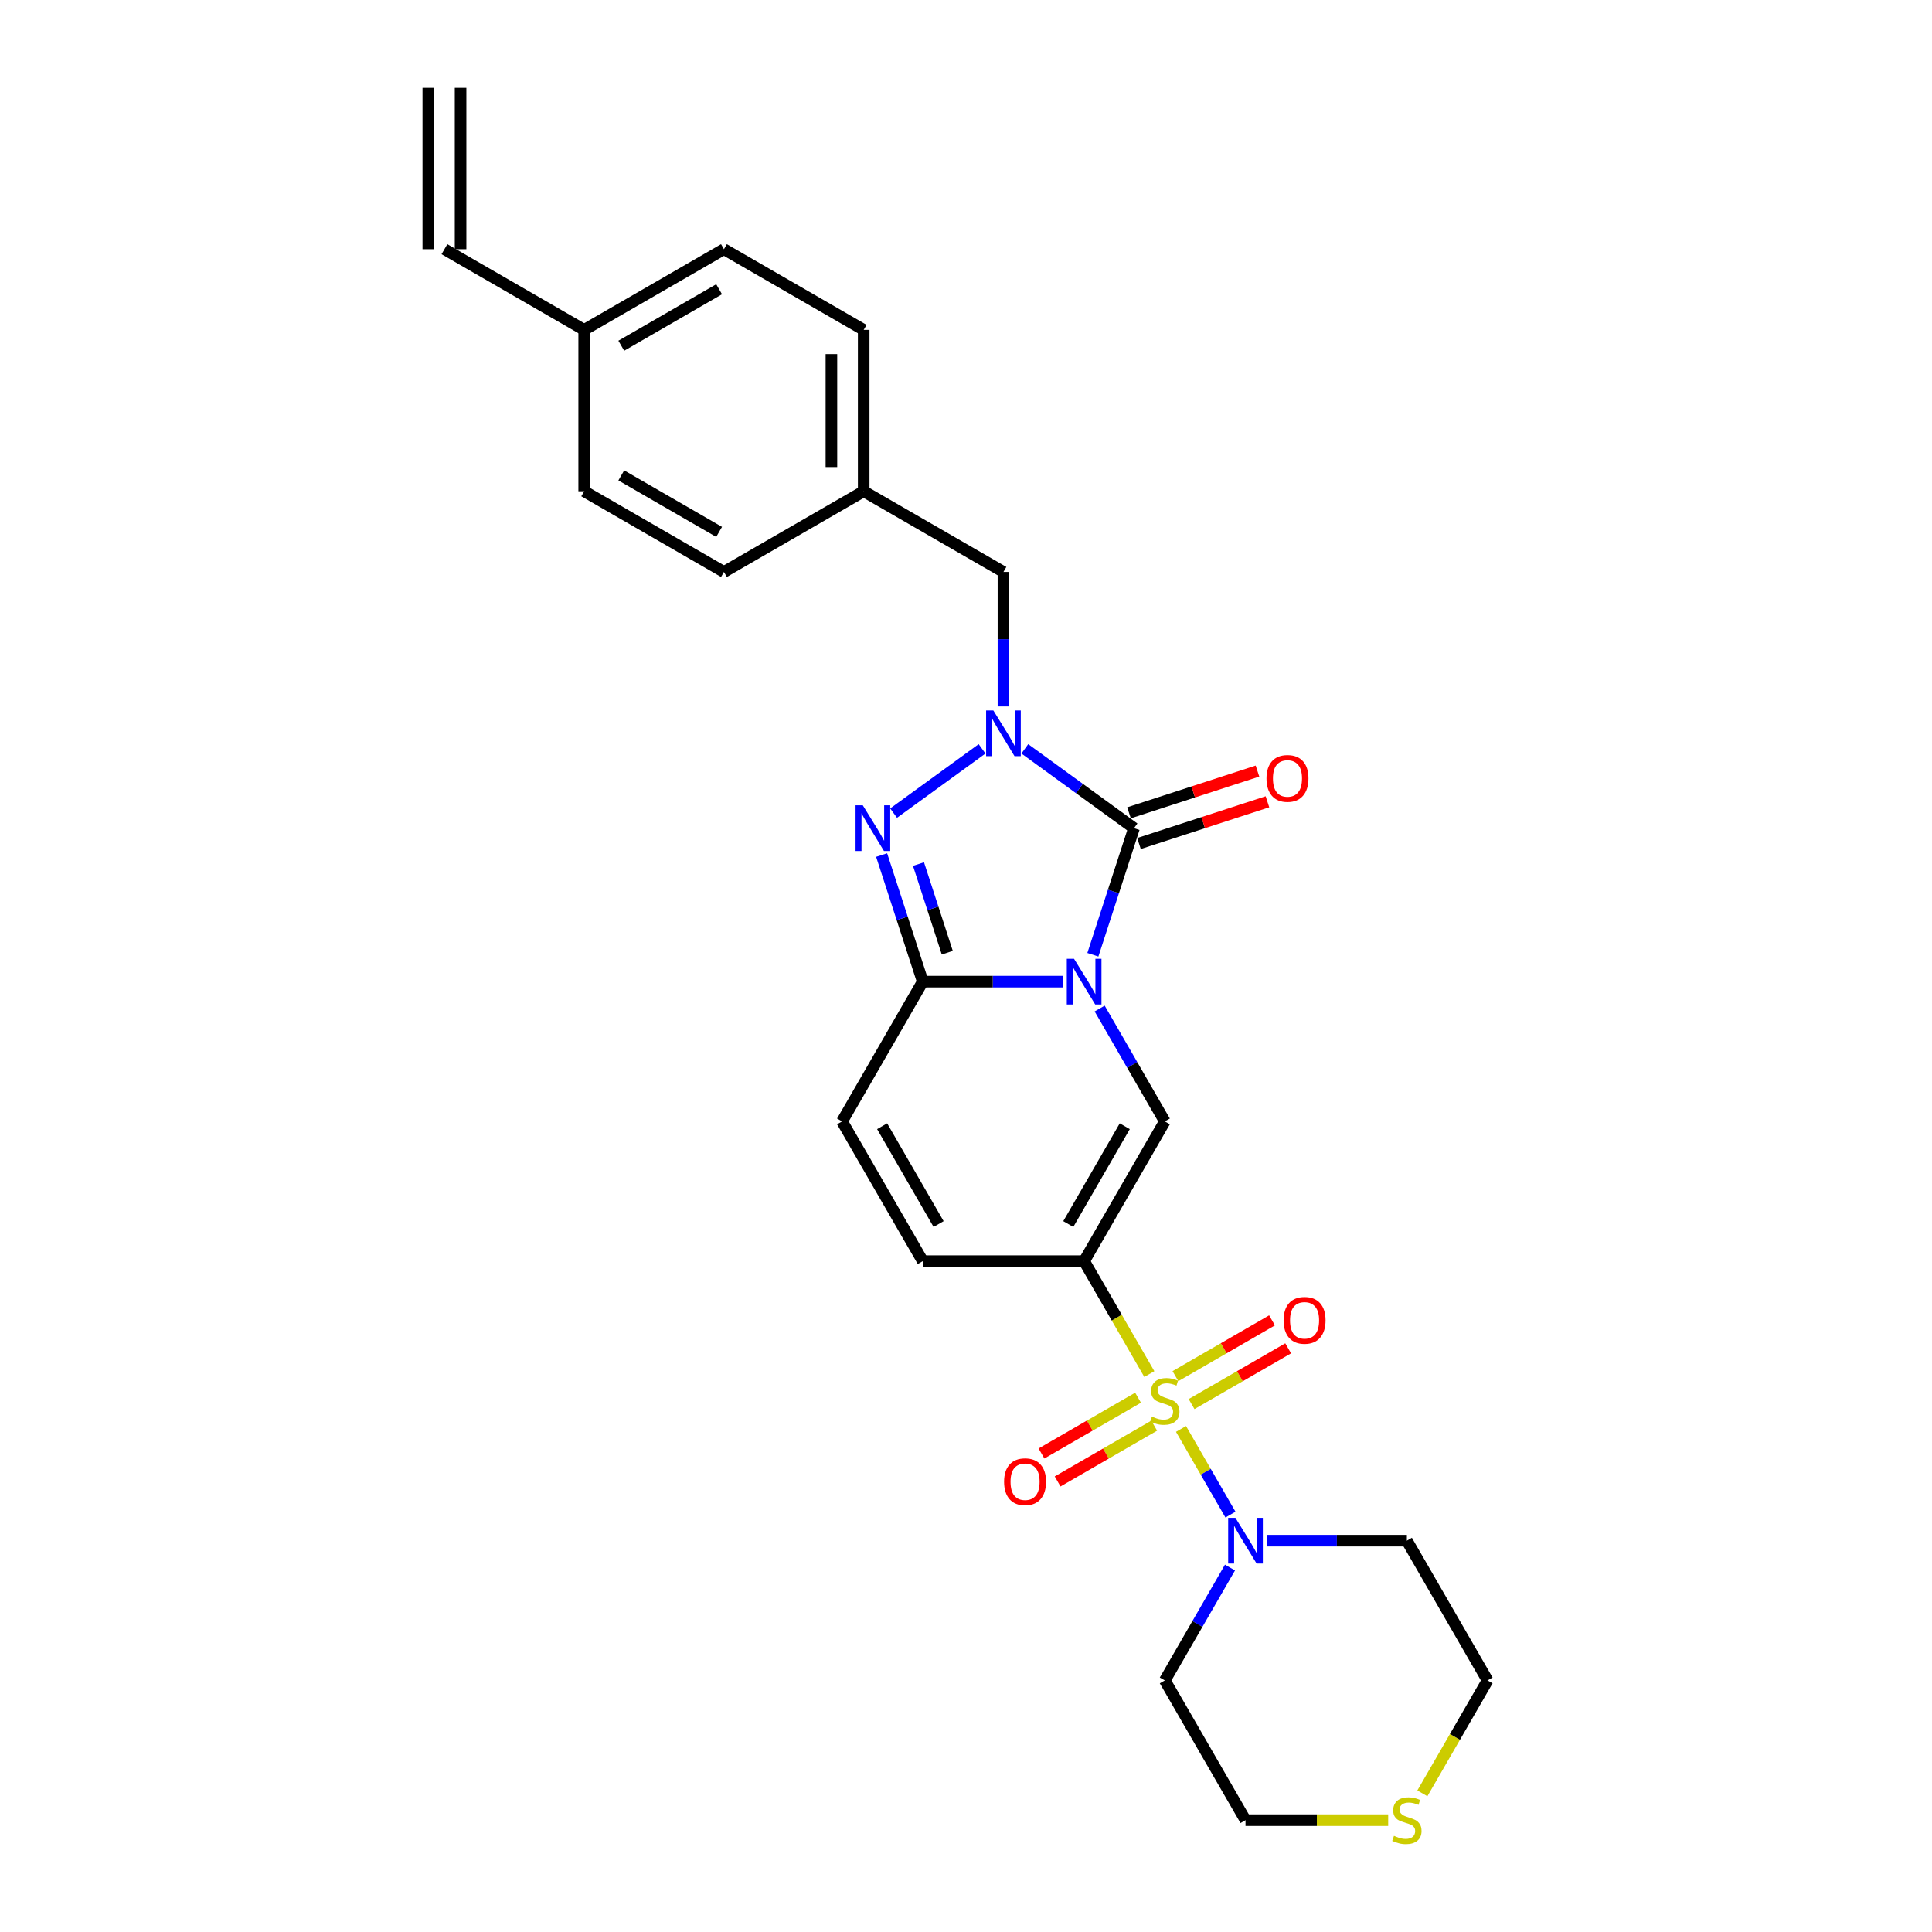 <?xml version='1.0' encoding='iso-8859-1'?>
<svg version='1.1' baseProfile='full'
              xmlns='http://www.w3.org/2000/svg'
                      xmlns:rdkit='http://www.rdkit.org/xml'
                      xmlns:xlink='http://www.w3.org/1999/xlink'
                  xml:space='preserve'
width='1000px' height='1000px' viewBox='0 0 1000 1000'>
<!-- END OF HEADER -->
<rect style='opacity:1.0;fill:#FFFFFF;stroke:none' width='1000' height='1000' x='0' y='0'> </rect>
<path class='bond-1' d='M 565.667,494.182 L 576.312,461.42' style='fill:none;fill-rule:evenodd;stroke:#0000FF;stroke-width:6px;stroke-linecap:butt;stroke-linejoin:miter;stroke-opacity:1' />
<path class='bond-1' d='M 576.312,461.42 L 586.957,428.659' style='fill:none;fill-rule:evenodd;stroke:#000000;stroke-width:6px;stroke-linecap:butt;stroke-linejoin:miter;stroke-opacity:1' />
<path class='bond-4' d='M 550.087,508.097 L 513.853,508.097' style='fill:none;fill-rule:evenodd;stroke:#0000FF;stroke-width:6px;stroke-linecap:butt;stroke-linejoin:miter;stroke-opacity:1' />
<path class='bond-4' d='M 513.853,508.097 L 477.619,508.097' style='fill:none;fill-rule:evenodd;stroke:#000000;stroke-width:6px;stroke-linecap:butt;stroke-linejoin:miter;stroke-opacity:1' />
<path class='bond-6' d='M 569.18,522.013 L 586.045,551.224' style='fill:none;fill-rule:evenodd;stroke:#0000FF;stroke-width:6px;stroke-linecap:butt;stroke-linejoin:miter;stroke-opacity:1' />
<path class='bond-6' d='M 586.045,551.224 L 602.91,580.434' style='fill:none;fill-rule:evenodd;stroke:#000000;stroke-width:6px;stroke-linecap:butt;stroke-linejoin:miter;stroke-opacity:1' />
<path class='bond-0' d='M 594.895,711.225 L 578.02,681.998' style='fill:none;fill-rule:evenodd;stroke:#CCCC00;stroke-width:6px;stroke-linecap:butt;stroke-linejoin:miter;stroke-opacity:1' />
<path class='bond-0' d='M 578.02,681.998 L 561.146,652.771' style='fill:none;fill-rule:evenodd;stroke:#000000;stroke-width:6px;stroke-linecap:butt;stroke-linejoin:miter;stroke-opacity:1' />
<path class='bond-7' d='M 611.291,739.624 L 624.086,761.786' style='fill:none;fill-rule:evenodd;stroke:#CCCC00;stroke-width:6px;stroke-linecap:butt;stroke-linejoin:miter;stroke-opacity:1' />
<path class='bond-7' d='M 624.086,761.786 L 636.881,783.947' style='fill:none;fill-rule:evenodd;stroke:#0000FF;stroke-width:6px;stroke-linecap:butt;stroke-linejoin:miter;stroke-opacity:1' />
<path class='bond-10' d='M 589.061,723.458 L 564.062,737.891' style='fill:none;fill-rule:evenodd;stroke:#CCCC00;stroke-width:6px;stroke-linecap:butt;stroke-linejoin:miter;stroke-opacity:1' />
<path class='bond-10' d='M 564.062,737.891 L 539.064,752.323' style='fill:none;fill-rule:evenodd;stroke:#FF0000;stroke-width:6px;stroke-linecap:butt;stroke-linejoin:miter;stroke-opacity:1' />
<path class='bond-10' d='M 597.413,737.925 L 572.415,752.358' style='fill:none;fill-rule:evenodd;stroke:#CCCC00;stroke-width:6px;stroke-linecap:butt;stroke-linejoin:miter;stroke-opacity:1' />
<path class='bond-10' d='M 572.415,752.358 L 547.417,766.791' style='fill:none;fill-rule:evenodd;stroke:#FF0000;stroke-width:6px;stroke-linecap:butt;stroke-linejoin:miter;stroke-opacity:1' />
<path class='bond-11' d='M 616.758,726.756 L 641.757,712.324' style='fill:none;fill-rule:evenodd;stroke:#CCCC00;stroke-width:6px;stroke-linecap:butt;stroke-linejoin:miter;stroke-opacity:1' />
<path class='bond-11' d='M 641.757,712.324 L 666.755,697.891' style='fill:none;fill-rule:evenodd;stroke:#FF0000;stroke-width:6px;stroke-linecap:butt;stroke-linejoin:miter;stroke-opacity:1' />
<path class='bond-11' d='M 608.406,712.289 L 633.404,697.856' style='fill:none;fill-rule:evenodd;stroke:#CCCC00;stroke-width:6px;stroke-linecap:butt;stroke-linejoin:miter;stroke-opacity:1' />
<path class='bond-11' d='M 633.404,697.856 L 658.402,683.423' style='fill:none;fill-rule:evenodd;stroke:#FF0000;stroke-width:6px;stroke-linecap:butt;stroke-linejoin:miter;stroke-opacity:1' />
<path class='bond-3' d='M 586.957,428.659 L 558.699,408.128' style='fill:none;fill-rule:evenodd;stroke:#000000;stroke-width:6px;stroke-linecap:butt;stroke-linejoin:miter;stroke-opacity:1' />
<path class='bond-3' d='M 558.699,408.128 L 530.441,387.597' style='fill:none;fill-rule:evenodd;stroke:#0000FF;stroke-width:6px;stroke-linecap:butt;stroke-linejoin:miter;stroke-opacity:1' />
<path class='bond-13' d='M 589.538,436.602 L 622.785,425.8' style='fill:none;fill-rule:evenodd;stroke:#000000;stroke-width:6px;stroke-linecap:butt;stroke-linejoin:miter;stroke-opacity:1' />
<path class='bond-13' d='M 622.785,425.8 L 656.031,414.998' style='fill:none;fill-rule:evenodd;stroke:#FF0000;stroke-width:6px;stroke-linecap:butt;stroke-linejoin:miter;stroke-opacity:1' />
<path class='bond-13' d='M 584.376,420.715 L 617.622,409.912' style='fill:none;fill-rule:evenodd;stroke:#000000;stroke-width:6px;stroke-linecap:butt;stroke-linejoin:miter;stroke-opacity:1' />
<path class='bond-13' d='M 617.622,409.912 L 650.868,399.11' style='fill:none;fill-rule:evenodd;stroke:#FF0000;stroke-width:6px;stroke-linecap:butt;stroke-linejoin:miter;stroke-opacity:1' />
<path class='bond-2' d='M 561.146,652.771 L 602.91,580.434' style='fill:none;fill-rule:evenodd;stroke:#000000;stroke-width:6px;stroke-linecap:butt;stroke-linejoin:miter;stroke-opacity:1' />
<path class='bond-2' d='M 552.943,633.567 L 582.178,582.932' style='fill:none;fill-rule:evenodd;stroke:#000000;stroke-width:6px;stroke-linecap:butt;stroke-linejoin:miter;stroke-opacity:1' />
<path class='bond-8' d='M 561.146,652.771 L 477.619,652.771' style='fill:none;fill-rule:evenodd;stroke:#000000;stroke-width:6px;stroke-linecap:butt;stroke-linejoin:miter;stroke-opacity:1' />
<path class='bond-12' d='M 519.383,365.647 L 519.383,330.841' style='fill:none;fill-rule:evenodd;stroke:#0000FF;stroke-width:6px;stroke-linecap:butt;stroke-linejoin:miter;stroke-opacity:1' />
<path class='bond-12' d='M 519.383,330.841 L 519.383,296.036' style='fill:none;fill-rule:evenodd;stroke:#000000;stroke-width:6px;stroke-linecap:butt;stroke-linejoin:miter;stroke-opacity:1' />
<path class='bond-28' d='M 508.324,387.597 L 462.525,420.872' style='fill:none;fill-rule:evenodd;stroke:#0000FF;stroke-width:6px;stroke-linecap:butt;stroke-linejoin:miter;stroke-opacity:1' />
<path class='bond-5' d='M 477.619,508.097 L 466.974,475.336' style='fill:none;fill-rule:evenodd;stroke:#000000;stroke-width:6px;stroke-linecap:butt;stroke-linejoin:miter;stroke-opacity:1' />
<path class='bond-5' d='M 466.974,475.336 L 456.329,442.574' style='fill:none;fill-rule:evenodd;stroke:#0000FF;stroke-width:6px;stroke-linecap:butt;stroke-linejoin:miter;stroke-opacity:1' />
<path class='bond-5' d='M 490.313,493.107 L 482.862,470.174' style='fill:none;fill-rule:evenodd;stroke:#000000;stroke-width:6px;stroke-linecap:butt;stroke-linejoin:miter;stroke-opacity:1' />
<path class='bond-5' d='M 482.862,470.174 L 475.41,447.24' style='fill:none;fill-rule:evenodd;stroke:#0000FF;stroke-width:6px;stroke-linecap:butt;stroke-linejoin:miter;stroke-opacity:1' />
<path class='bond-9' d='M 477.619,508.097 L 435.855,580.434' style='fill:none;fill-rule:evenodd;stroke:#000000;stroke-width:6px;stroke-linecap:butt;stroke-linejoin:miter;stroke-opacity:1' />
<path class='bond-16' d='M 655.732,797.444 L 691.966,797.444' style='fill:none;fill-rule:evenodd;stroke:#0000FF;stroke-width:6px;stroke-linecap:butt;stroke-linejoin:miter;stroke-opacity:1' />
<path class='bond-16' d='M 691.966,797.444 L 728.2,797.444' style='fill:none;fill-rule:evenodd;stroke:#000000;stroke-width:6px;stroke-linecap:butt;stroke-linejoin:miter;stroke-opacity:1' />
<path class='bond-17' d='M 636.639,811.359 L 619.774,840.57' style='fill:none;fill-rule:evenodd;stroke:#0000FF;stroke-width:6px;stroke-linecap:butt;stroke-linejoin:miter;stroke-opacity:1' />
<path class='bond-17' d='M 619.774,840.57 L 602.91,869.78' style='fill:none;fill-rule:evenodd;stroke:#000000;stroke-width:6px;stroke-linecap:butt;stroke-linejoin:miter;stroke-opacity:1' />
<path class='bond-27' d='M 477.619,652.771 L 435.855,580.434' style='fill:none;fill-rule:evenodd;stroke:#000000;stroke-width:6px;stroke-linecap:butt;stroke-linejoin:miter;stroke-opacity:1' />
<path class='bond-27' d='M 485.822,633.567 L 456.587,582.932' style='fill:none;fill-rule:evenodd;stroke:#000000;stroke-width:6px;stroke-linecap:butt;stroke-linejoin:miter;stroke-opacity:1' />
<path class='bond-19' d='M 519.383,296.036 L 447.046,254.272' style='fill:none;fill-rule:evenodd;stroke:#000000;stroke-width:6px;stroke-linecap:butt;stroke-linejoin:miter;stroke-opacity:1' />
<path class='bond-14' d='M 718.528,942.117 L 681.6,942.117' style='fill:none;fill-rule:evenodd;stroke:#CCCC00;stroke-width:6px;stroke-linecap:butt;stroke-linejoin:miter;stroke-opacity:1' />
<path class='bond-14' d='M 681.6,942.117 L 644.673,942.117' style='fill:none;fill-rule:evenodd;stroke:#000000;stroke-width:6px;stroke-linecap:butt;stroke-linejoin:miter;stroke-opacity:1' />
<path class='bond-29' d='M 736.215,928.234 L 753.089,899.007' style='fill:none;fill-rule:evenodd;stroke:#CCCC00;stroke-width:6px;stroke-linecap:butt;stroke-linejoin:miter;stroke-opacity:1' />
<path class='bond-29' d='M 753.089,899.007 L 769.964,869.78' style='fill:none;fill-rule:evenodd;stroke:#000000;stroke-width:6px;stroke-linecap:butt;stroke-linejoin:miter;stroke-opacity:1' />
<path class='bond-15' d='M 230.036,128.982 L 302.373,170.745' style='fill:none;fill-rule:evenodd;stroke:#000000;stroke-width:6px;stroke-linecap:butt;stroke-linejoin:miter;stroke-opacity:1' />
<path class='bond-18' d='M 238.389,128.982 L 238.389,45.455' style='fill:none;fill-rule:evenodd;stroke:#000000;stroke-width:6px;stroke-linecap:butt;stroke-linejoin:miter;stroke-opacity:1' />
<path class='bond-18' d='M 221.684,128.982 L 221.684,45.455' style='fill:none;fill-rule:evenodd;stroke:#000000;stroke-width:6px;stroke-linecap:butt;stroke-linejoin:miter;stroke-opacity:1' />
<path class='bond-26' d='M 728.2,797.444 L 769.964,869.78' style='fill:none;fill-rule:evenodd;stroke:#000000;stroke-width:6px;stroke-linecap:butt;stroke-linejoin:miter;stroke-opacity:1' />
<path class='bond-25' d='M 602.91,869.78 L 644.673,942.117' style='fill:none;fill-rule:evenodd;stroke:#000000;stroke-width:6px;stroke-linecap:butt;stroke-linejoin:miter;stroke-opacity:1' />
<path class='bond-21' d='M 447.046,254.272 L 374.709,296.036' style='fill:none;fill-rule:evenodd;stroke:#000000;stroke-width:6px;stroke-linecap:butt;stroke-linejoin:miter;stroke-opacity:1' />
<path class='bond-22' d='M 447.046,254.272 L 447.046,170.745' style='fill:none;fill-rule:evenodd;stroke:#000000;stroke-width:6px;stroke-linecap:butt;stroke-linejoin:miter;stroke-opacity:1' />
<path class='bond-22' d='M 430.341,241.743 L 430.341,183.274' style='fill:none;fill-rule:evenodd;stroke:#000000;stroke-width:6px;stroke-linecap:butt;stroke-linejoin:miter;stroke-opacity:1' />
<path class='bond-20' d='M 302.373,170.745 L 374.709,128.982' style='fill:none;fill-rule:evenodd;stroke:#000000;stroke-width:6px;stroke-linecap:butt;stroke-linejoin:miter;stroke-opacity:1' />
<path class='bond-20' d='M 321.576,178.948 L 372.212,149.713' style='fill:none;fill-rule:evenodd;stroke:#000000;stroke-width:6px;stroke-linecap:butt;stroke-linejoin:miter;stroke-opacity:1' />
<path class='bond-30' d='M 302.373,170.745 L 302.373,254.272' style='fill:none;fill-rule:evenodd;stroke:#000000;stroke-width:6px;stroke-linecap:butt;stroke-linejoin:miter;stroke-opacity:1' />
<path class='bond-24' d='M 374.709,296.036 L 302.373,254.272' style='fill:none;fill-rule:evenodd;stroke:#000000;stroke-width:6px;stroke-linecap:butt;stroke-linejoin:miter;stroke-opacity:1' />
<path class='bond-24' d='M 372.212,275.304 L 321.576,246.069' style='fill:none;fill-rule:evenodd;stroke:#000000;stroke-width:6px;stroke-linecap:butt;stroke-linejoin:miter;stroke-opacity:1' />
<path class='bond-23' d='M 447.046,170.745 L 374.709,128.982' style='fill:none;fill-rule:evenodd;stroke:#000000;stroke-width:6px;stroke-linecap:butt;stroke-linejoin:miter;stroke-opacity:1' />
<path  class='atom-0' d='M 555.917 496.27
L 563.669 508.799
Q 564.437 510.035, 565.673 512.274
Q 566.909 514.512, 566.976 514.646
L 566.976 496.27
L 570.117 496.27
L 570.117 519.925
L 566.876 519.925
L 558.557 506.226
Q 557.588 504.623, 556.552 502.785
Q 555.55 500.948, 555.249 500.38
L 555.249 519.925
L 552.175 519.925
L 552.175 496.27
L 555.917 496.27
' fill='#0000FF'/>
<path  class='atom-1' d='M 596.227 733.226
Q 596.495 733.326, 597.597 733.794
Q 598.7 734.262, 599.903 734.562
Q 601.139 734.83, 602.342 734.83
Q 604.58 734.83, 605.883 733.76
Q 607.186 732.658, 607.186 730.753
Q 607.186 729.45, 606.518 728.649
Q 605.883 727.847, 604.881 727.412
Q 603.878 726.978, 602.208 726.477
Q 600.103 725.842, 598.833 725.241
Q 597.597 724.639, 596.695 723.37
Q 595.826 722.1, 595.826 719.962
Q 595.826 716.988, 597.831 715.151
Q 599.869 713.313, 603.878 713.313
Q 606.618 713.313, 609.725 714.616
L 608.957 717.189
Q 606.117 716.019, 603.979 716.019
Q 601.673 716.019, 600.404 716.988
Q 599.134 717.924, 599.168 719.561
Q 599.168 720.83, 599.802 721.599
Q 600.471 722.367, 601.406 722.802
Q 602.375 723.236, 603.979 723.737
Q 606.117 724.405, 607.387 725.074
Q 608.656 725.742, 609.558 727.112
Q 610.494 728.448, 610.494 730.753
Q 610.494 734.028, 608.289 735.799
Q 606.117 737.536, 602.475 737.536
Q 600.37 737.536, 598.767 737.068
Q 597.196 736.634, 595.325 735.865
L 596.227 733.226
' fill='#CCCC00'/>
<path  class='atom-4' d='M 514.154 367.735
L 521.905 380.264
Q 522.673 381.5, 523.91 383.739
Q 525.146 385.978, 525.213 386.111
L 525.213 367.735
L 528.353 367.735
L 528.353 391.39
L 525.112 391.39
L 516.793 377.692
Q 515.824 376.088, 514.789 374.25
Q 513.786 372.413, 513.486 371.845
L 513.486 391.39
L 510.412 391.39
L 510.412 367.735
L 514.154 367.735
' fill='#0000FF'/>
<path  class='atom-6' d='M 446.579 416.831
L 454.33 429.36
Q 455.099 430.596, 456.335 432.835
Q 457.571 435.073, 457.638 435.207
L 457.638 416.831
L 460.779 416.831
L 460.779 440.486
L 457.538 440.486
L 449.218 426.788
Q 448.249 425.184, 447.214 423.346
Q 446.211 421.509, 445.911 420.941
L 445.911 440.486
L 442.837 440.486
L 442.837 416.831
L 446.579 416.831
' fill='#0000FF'/>
<path  class='atom-8' d='M 639.444 785.616
L 647.196 798.145
Q 647.964 799.381, 649.2 801.62
Q 650.436 803.858, 650.503 803.992
L 650.503 785.616
L 653.644 785.616
L 653.644 809.271
L 650.403 809.271
L 642.084 795.573
Q 641.115 793.969, 640.079 792.131
Q 639.077 790.294, 638.776 789.726
L 638.776 809.271
L 635.702 809.271
L 635.702 785.616
L 639.444 785.616
' fill='#0000FF'/>
<path  class='atom-11' d='M 519.714 766.937
Q 519.714 761.258, 522.521 758.084
Q 525.328 754.91, 530.573 754.91
Q 535.819 754.91, 538.625 758.084
Q 541.432 761.258, 541.432 766.937
Q 541.432 772.684, 538.592 775.958
Q 535.752 779.199, 530.573 779.199
Q 525.361 779.199, 522.521 775.958
Q 519.714 772.717, 519.714 766.937
M 530.573 776.526
Q 534.181 776.526, 536.119 774.121
Q 538.09 771.682, 538.09 766.937
Q 538.09 762.293, 536.119 759.955
Q 534.181 757.582, 530.573 757.582
Q 526.965 757.582, 524.993 759.921
Q 523.056 762.26, 523.056 766.937
Q 523.056 771.715, 524.993 774.121
Q 526.965 776.526, 530.573 776.526
' fill='#FF0000'/>
<path  class='atom-12' d='M 664.388 683.41
Q 664.388 677.731, 667.194 674.557
Q 670.001 671.382, 675.246 671.382
Q 680.492 671.382, 683.298 674.557
Q 686.105 677.731, 686.105 683.41
Q 686.105 689.157, 683.265 692.431
Q 680.425 695.672, 675.246 695.672
Q 670.034 695.672, 667.194 692.431
Q 664.388 689.19, 664.388 683.41
M 675.246 692.999
Q 678.854 692.999, 680.792 690.594
Q 682.763 688.155, 682.763 683.41
Q 682.763 678.766, 680.792 676.428
Q 678.854 674.055, 675.246 674.055
Q 671.638 674.055, 669.666 676.394
Q 667.729 678.733, 667.729 683.41
Q 667.729 688.188, 669.666 690.594
Q 671.638 692.999, 675.246 692.999
' fill='#FF0000'/>
<path  class='atom-14' d='M 655.538 402.914
Q 655.538 397.234, 658.344 394.06
Q 661.151 390.886, 666.396 390.886
Q 671.642 390.886, 674.448 394.06
Q 677.255 397.234, 677.255 402.914
Q 677.255 408.661, 674.415 411.935
Q 671.575 415.176, 666.396 415.176
Q 661.184 415.176, 658.344 411.935
Q 655.538 408.694, 655.538 402.914
M 666.396 412.503
Q 670.005 412.503, 671.942 410.097
Q 673.914 407.658, 673.914 402.914
Q 673.914 398.27, 671.942 395.931
Q 670.005 393.559, 666.396 393.559
Q 662.788 393.559, 660.817 395.898
Q 658.879 398.237, 658.879 402.914
Q 658.879 407.692, 660.817 410.097
Q 662.788 412.503, 666.396 412.503
' fill='#FF0000'/>
<path  class='atom-15' d='M 721.518 950.235
Q 721.785 950.336, 722.888 950.803
Q 723.99 951.271, 725.193 951.572
Q 726.429 951.839, 727.632 951.839
Q 729.871 951.839, 731.174 950.77
Q 732.477 949.667, 732.477 947.763
Q 732.477 946.46, 731.808 945.658
Q 731.174 944.856, 730.171 944.422
Q 729.169 943.988, 727.498 943.486
Q 725.394 942.852, 724.124 942.25
Q 722.888 941.649, 721.986 940.379
Q 721.117 939.11, 721.117 936.971
Q 721.117 933.998, 723.122 932.16
Q 725.16 930.323, 729.169 930.323
Q 731.909 930.323, 735.016 931.626
L 734.247 934.198
Q 731.408 933.029, 729.269 933.029
Q 726.964 933.029, 725.694 933.998
Q 724.425 934.933, 724.458 936.57
Q 724.458 937.84, 725.093 938.608
Q 725.761 939.377, 726.697 939.811
Q 727.665 940.246, 729.269 940.747
Q 731.408 941.415, 732.677 942.083
Q 733.947 942.751, 734.849 944.121
Q 735.784 945.458, 735.784 947.763
Q 735.784 951.037, 733.579 952.808
Q 731.408 954.545, 727.766 954.545
Q 725.661 954.545, 724.057 954.078
Q 722.487 953.643, 720.616 952.875
L 721.518 950.235
' fill='#CCCC00'/>
</svg>
